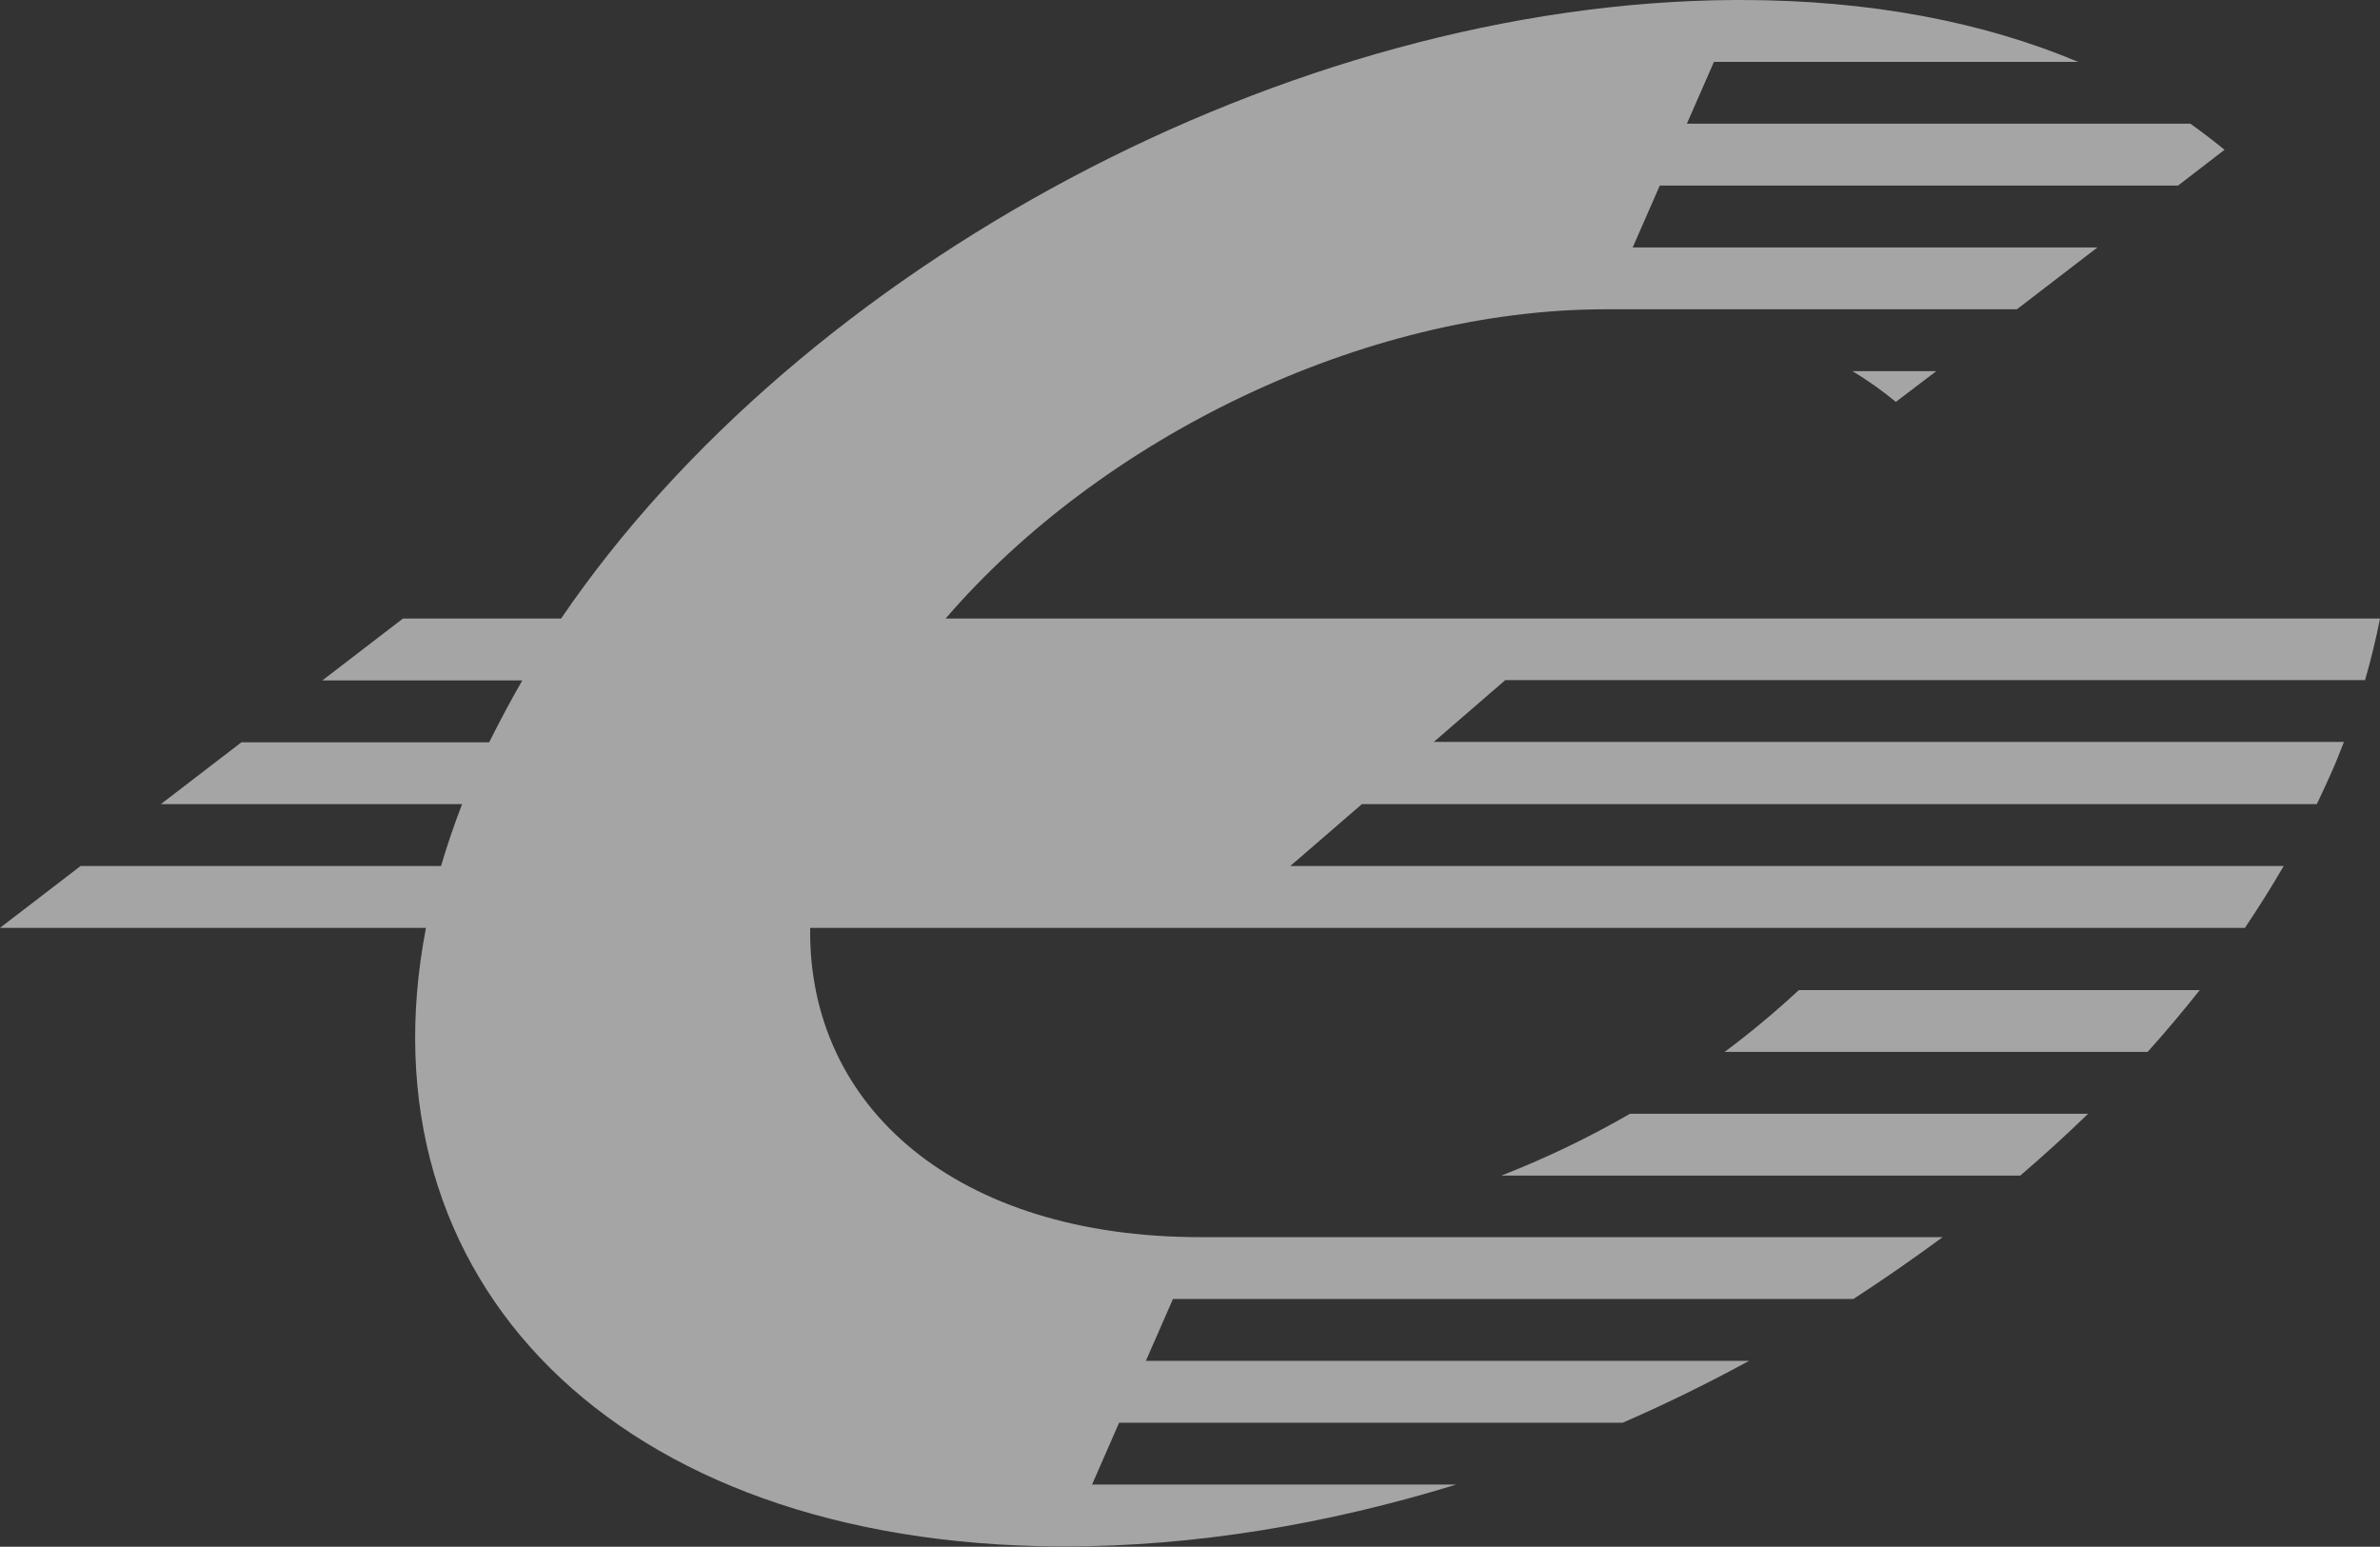<?xml version="1.0" encoding="UTF-8"?>
<svg id="_レイヤー_2" data-name="レイヤー_2" xmlns="http://www.w3.org/2000/svg" viewBox="0 0 71.18 46.26">
  <rect x="0" y="0" width="71.18" height="46.26" fill="#333333" stroke="none"/>
  <defs>
    <style>
      .cls-1 {
        fill: #fff;
      }

      .cls-2 {
        opacity: .56;
      }
    </style>
  </defs>
  <g id="Heade_x26_Menur">
    <g class="cls-2">
      <path class="cls-1" d="M44.89,35.16h15.53c.7-.6,1.38-1.22,2.03-1.85h-13.7c-1.23.71-2.52,1.33-3.85,1.85Z"/>
      <path class="cls-1" d="M51.57,31.46h12.66c.54-.6,1.06-1.22,1.56-1.85h-11.99c-.7.65-1.44,1.27-2.22,1.85Z"/>
      <path class="cls-1" d="M70.73,20.35c.18-.62.33-1.24.45-1.85h-24.03,0s-18.87,0-18.87,0c4.64-5.39,12.49-9.25,19.74-9.25h12.3l2.41-1.85h-13.9l.81-1.85h15.5l1.39-1.07c-.33-.27-.67-.53-1.02-.78h-15.06l.81-1.85h10.89C59.32.66,55.93,0,52.06,0h0s0,0,0,0c-.05,0-.1,0-.15,0h0c-13.39.06-27.97,7.99-35.13,18.5h-4.73l-2.41,1.85h5.98c-.35.61-.68,1.23-.99,1.85h-7.41l-2.41,1.85h9.01c-.24.62-.45,1.24-.63,1.85H2.41l-2.41,1.85h12.74c-2.03,10.52,5.63,18.44,18.96,18.5h0c.05,0,.1,0,.15,0,3.87,0,7.84-.66,11.7-1.85h-10.89l.81-1.85h15.06c1.29-.56,2.55-1.18,3.78-1.85h-18.04l.81-1.85h20.35c.91-.59,1.8-1.21,2.67-1.85h-22.21,0c-7.25,0-11.73-3.86-11.66-9.25h12.22s30.69,0,30.69,0c.41-.61.8-1.23,1.16-1.85h-29.71l2.14-1.85h28.56c.15-.31.29-.62.43-.93.14-.31.26-.62.38-.93h-27.22l2.14-1.85h25.72Z"/>
      <path class="cls-1" d="M57.9,11.1h-2.5c.47.28.9.59,1.3.92l1.21-.92Z"/>
    </g>
  </g>
</svg>